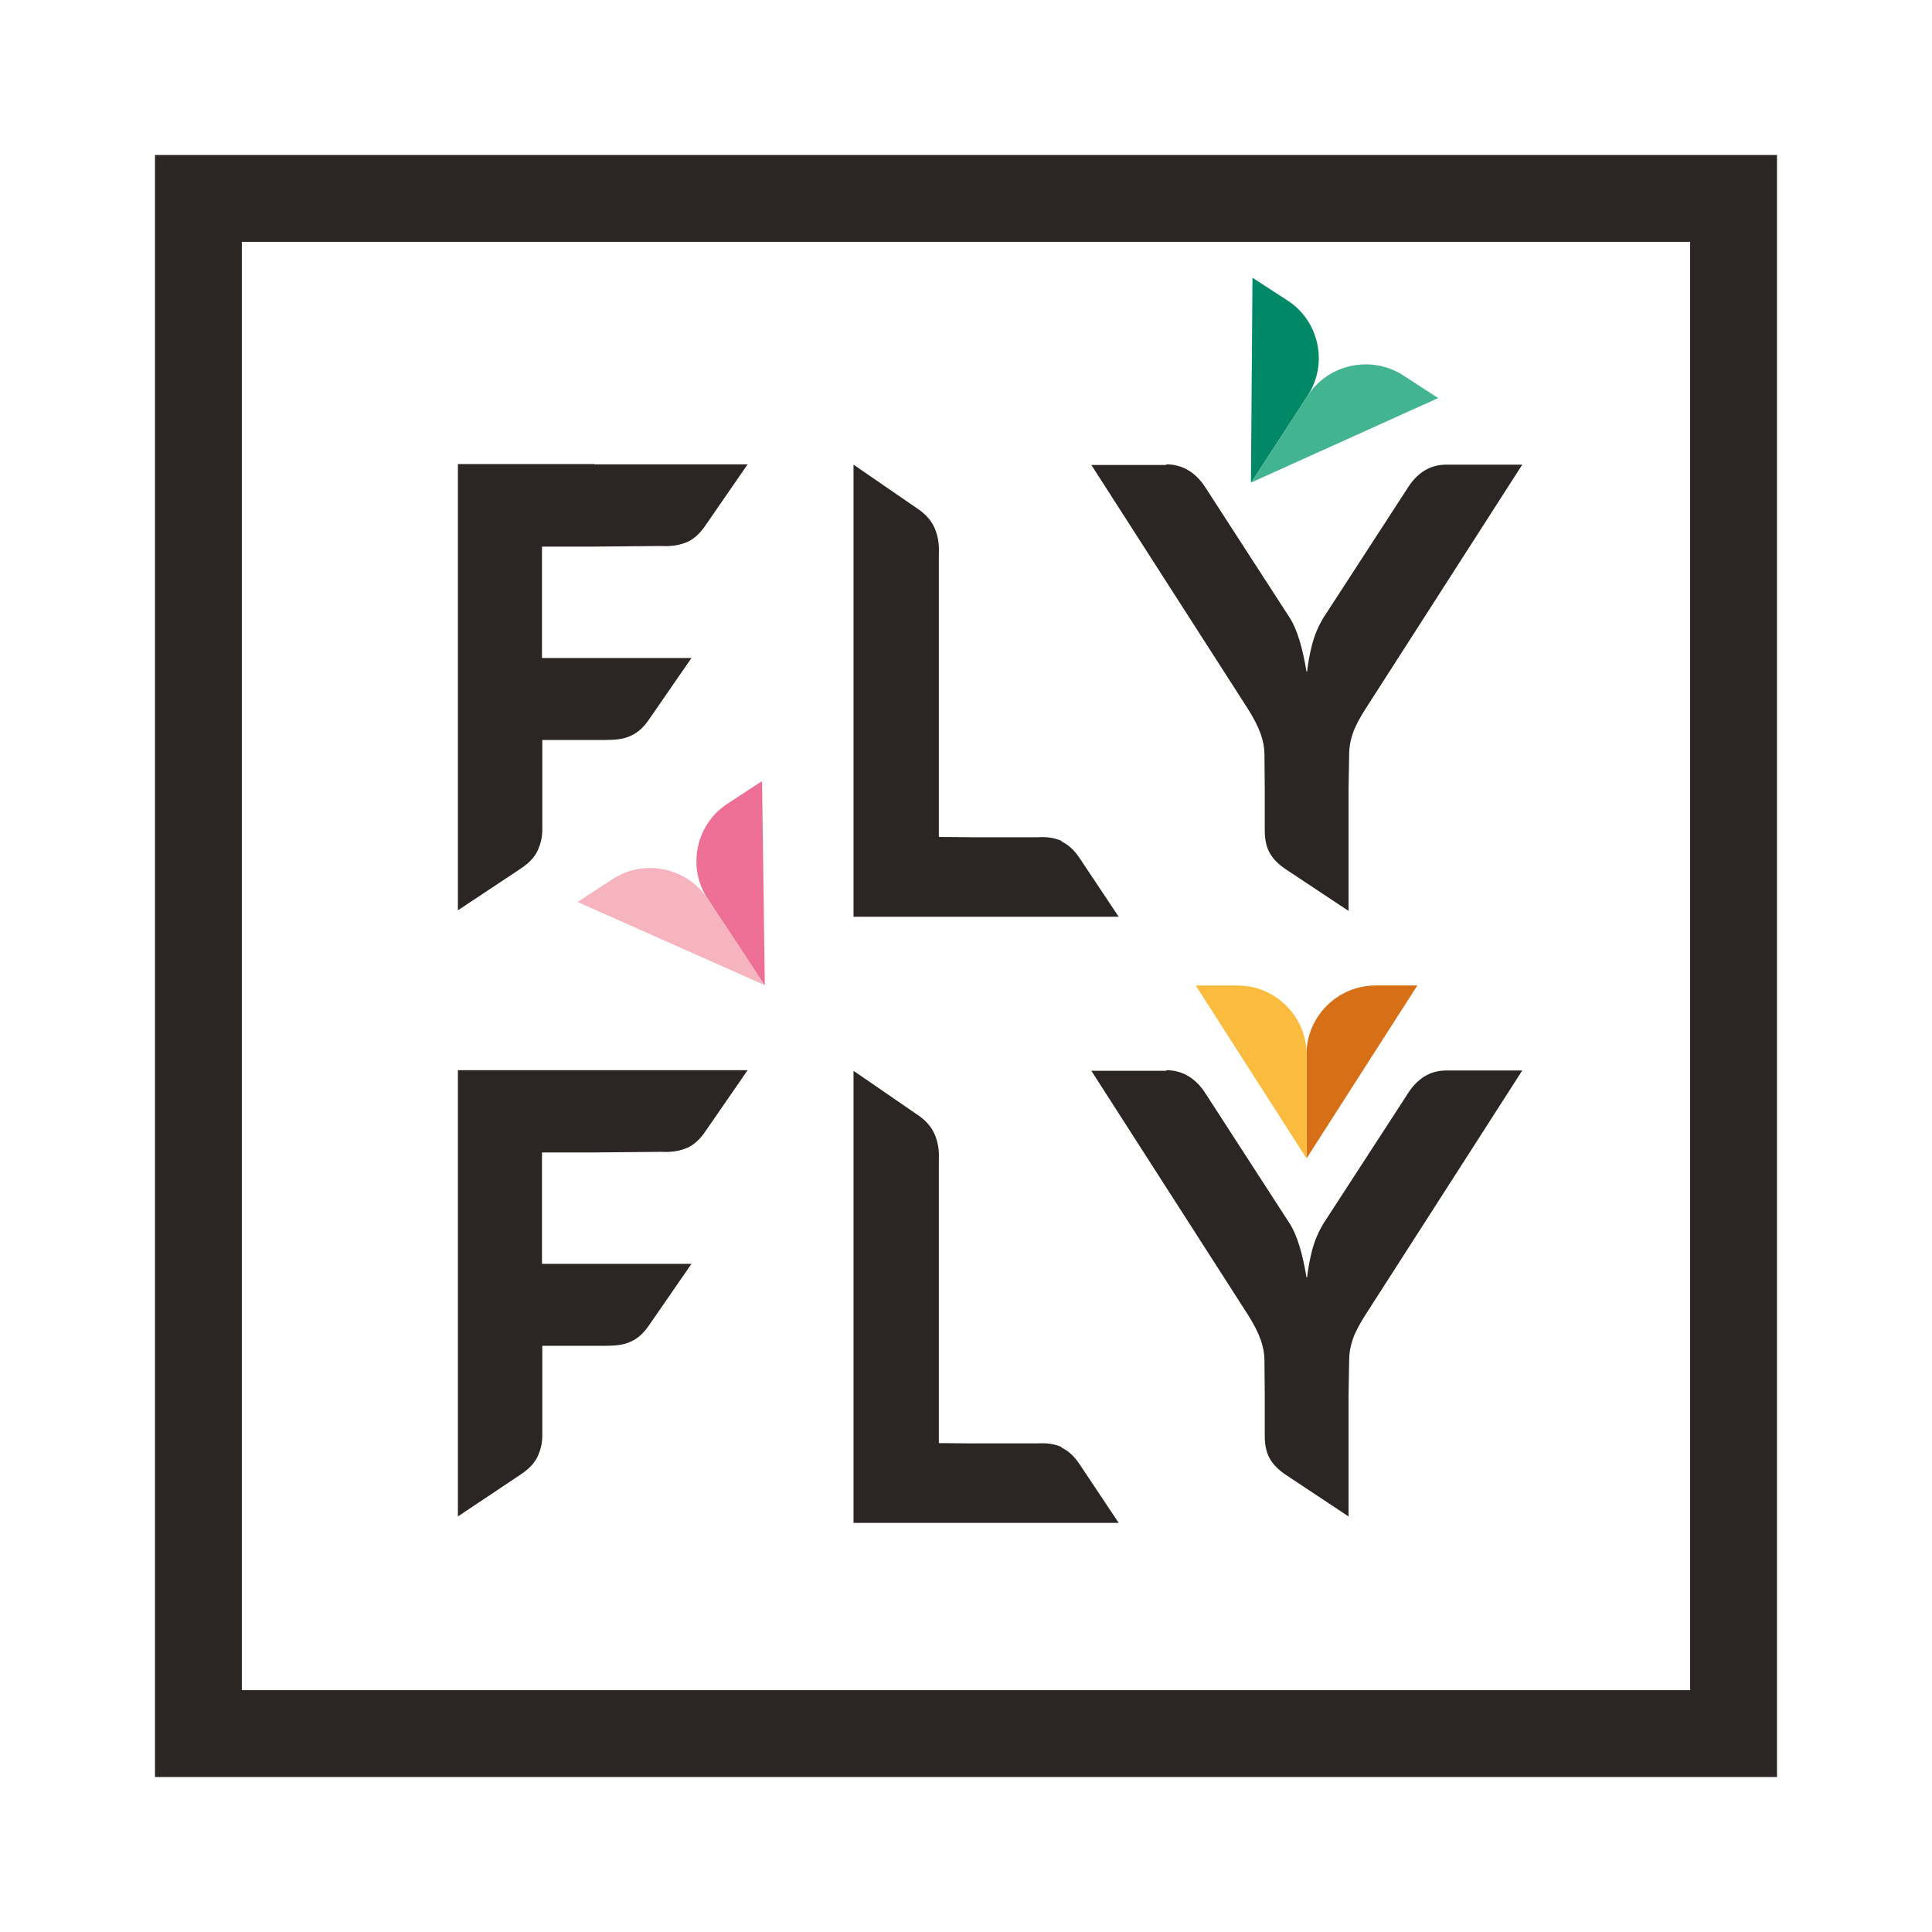 <?xml version="1.0" encoding="UTF-8"?> <svg xmlns="http://www.w3.org/2000/svg" width="321" height="321" viewBox="0 0 321 321" fill="none"><path d="M321 0H0V321H321V0Z" fill="white"></path><path d="M207.895 80.161L217.277 65.73C220.694 60.477 219.215 53.338 213.912 49.922L208.099 46.148L207.844 80.161H207.895Z" fill="#008867"></path><path d="M207.898 80.161L217.281 65.73C220.698 60.478 227.837 58.948 233.14 62.364L238.953 66.138L207.898 80.161Z" fill="#42B490"></path><path d="M127.073 163.738L117.588 149.358C114.12 144.106 115.599 136.967 120.852 133.55L126.614 129.777L127.073 163.789V163.738Z" fill="#ED6F96"></path><path d="M127.074 163.738L117.59 149.358C114.122 144.106 106.983 142.627 101.731 146.095L95.969 149.868L127.074 163.687V163.738Z" fill="#F6B4BE"></path><path d="M217.078 192.396V175.161C217.078 168.889 222.228 163.738 228.552 163.738H235.487L217.129 192.396H217.078Z" fill="#D66F15"></path><path d="M217.08 192.396V175.161C217.08 168.889 211.93 163.738 205.607 163.738H198.672L217.029 192.396H217.08Z" fill="#FBBB3F"></path><path d="M176.386 139.72C175.264 139.21 173.938 139.006 172.357 139.108H161.343L155.989 139.057V92.042C156.091 90.308 155.785 88.829 155.224 87.606C154.663 86.382 153.694 85.311 152.266 84.393L141.812 77.203V152.316H185.87L179.343 142.525C178.476 141.25 177.507 140.332 176.386 139.822" fill="#2B2523"></path><path d="M98.77 77.101H76.078V151.245L86.532 144.31C87.909 143.392 88.877 142.372 89.387 141.199C89.795 140.281 90.101 139.16 90.101 137.885V122.944H100.606C102.288 122.944 103.716 122.791 104.838 122.23C106.011 121.72 107.031 120.751 107.949 119.374L114.884 109.329H90.05V90.818H98.668L109.886 90.716C111.569 90.818 112.997 90.563 114.17 90.053C115.343 89.544 116.362 88.575 117.28 87.198L124.215 77.152H98.719L98.77 77.101Z" fill="#2B2523"></path><path d="M193.77 77.152C196.473 77.152 198.717 78.478 200.399 81.181L214.422 102.853C215.493 104.637 216.411 107.544 217.074 111.573H217.176C217.329 110.196 217.584 108.717 217.992 107.136C218.4 105.555 219.012 104.128 219.777 102.802L233.749 81.283C235.381 78.58 237.573 77.203 240.276 77.203H252.922L226.967 117.641C225.947 119.221 225.182 120.649 224.774 121.822C224.366 123.046 224.162 124.168 224.162 125.29L224.06 131.256V151.347L213.607 144.412C212.23 143.494 211.261 142.423 210.751 141.301C210.343 140.383 210.139 139.262 210.139 137.987V131.307L210.088 125.341C210.088 124.27 209.884 123.148 209.476 121.975C209.068 120.802 208.354 119.374 207.283 117.692L181.328 77.254H193.77V77.152Z" fill="#2B2523"></path><path d="M176.386 240.432C175.264 239.922 173.938 239.718 172.357 239.82H161.343L155.989 239.769V192.753C156.091 191.019 155.785 189.541 155.224 188.317C154.663 187.093 153.694 186.022 152.266 185.104L141.812 177.914V253.027H185.87L179.343 243.236C178.476 241.961 177.507 241.043 176.386 240.534" fill="#2B2523"></path><path d="M98.77 177.812H76.078V251.956L86.532 244.97C87.909 244.052 88.877 243.032 89.387 241.859C89.795 240.941 90.101 239.819 90.101 238.544V223.604H100.606C102.288 223.604 103.716 223.451 104.838 222.89C106.011 222.38 107.031 221.411 107.949 220.034L114.884 209.989H90.05V191.478H98.668L109.886 191.376C111.569 191.478 112.997 191.223 114.17 190.713C115.343 190.203 116.362 189.234 117.28 187.858L124.215 177.812H98.719H98.77Z" fill="#2B2523"></path><path d="M193.77 177.812C196.473 177.812 198.717 179.138 200.399 181.84L214.422 203.512C215.493 205.297 216.411 208.204 217.074 212.232H217.176C217.329 210.855 217.584 209.377 217.992 207.796C218.4 206.215 219.012 204.787 219.777 203.461L233.749 181.942C235.381 179.24 237.573 177.863 240.276 177.863H252.922L226.967 218.3C225.947 219.881 225.182 221.309 224.774 222.482C224.366 223.655 224.162 224.827 224.162 225.949L224.06 231.864V251.956L213.607 245.021C212.23 244.103 211.261 243.032 210.751 241.91C210.343 240.992 210.139 239.87 210.139 238.596V231.915L210.088 226C210.088 224.929 209.884 223.808 209.476 222.635C209.068 221.462 208.354 220.034 207.283 218.351L181.328 177.914H193.77V177.812Z" fill="#2B2523"></path><path d="M295.247 295.249H25.75V25.752H295.247V295.249ZM40.181 280.818H280.816V40.182H40.181V280.818Z" fill="#2B2523"></path></svg> 